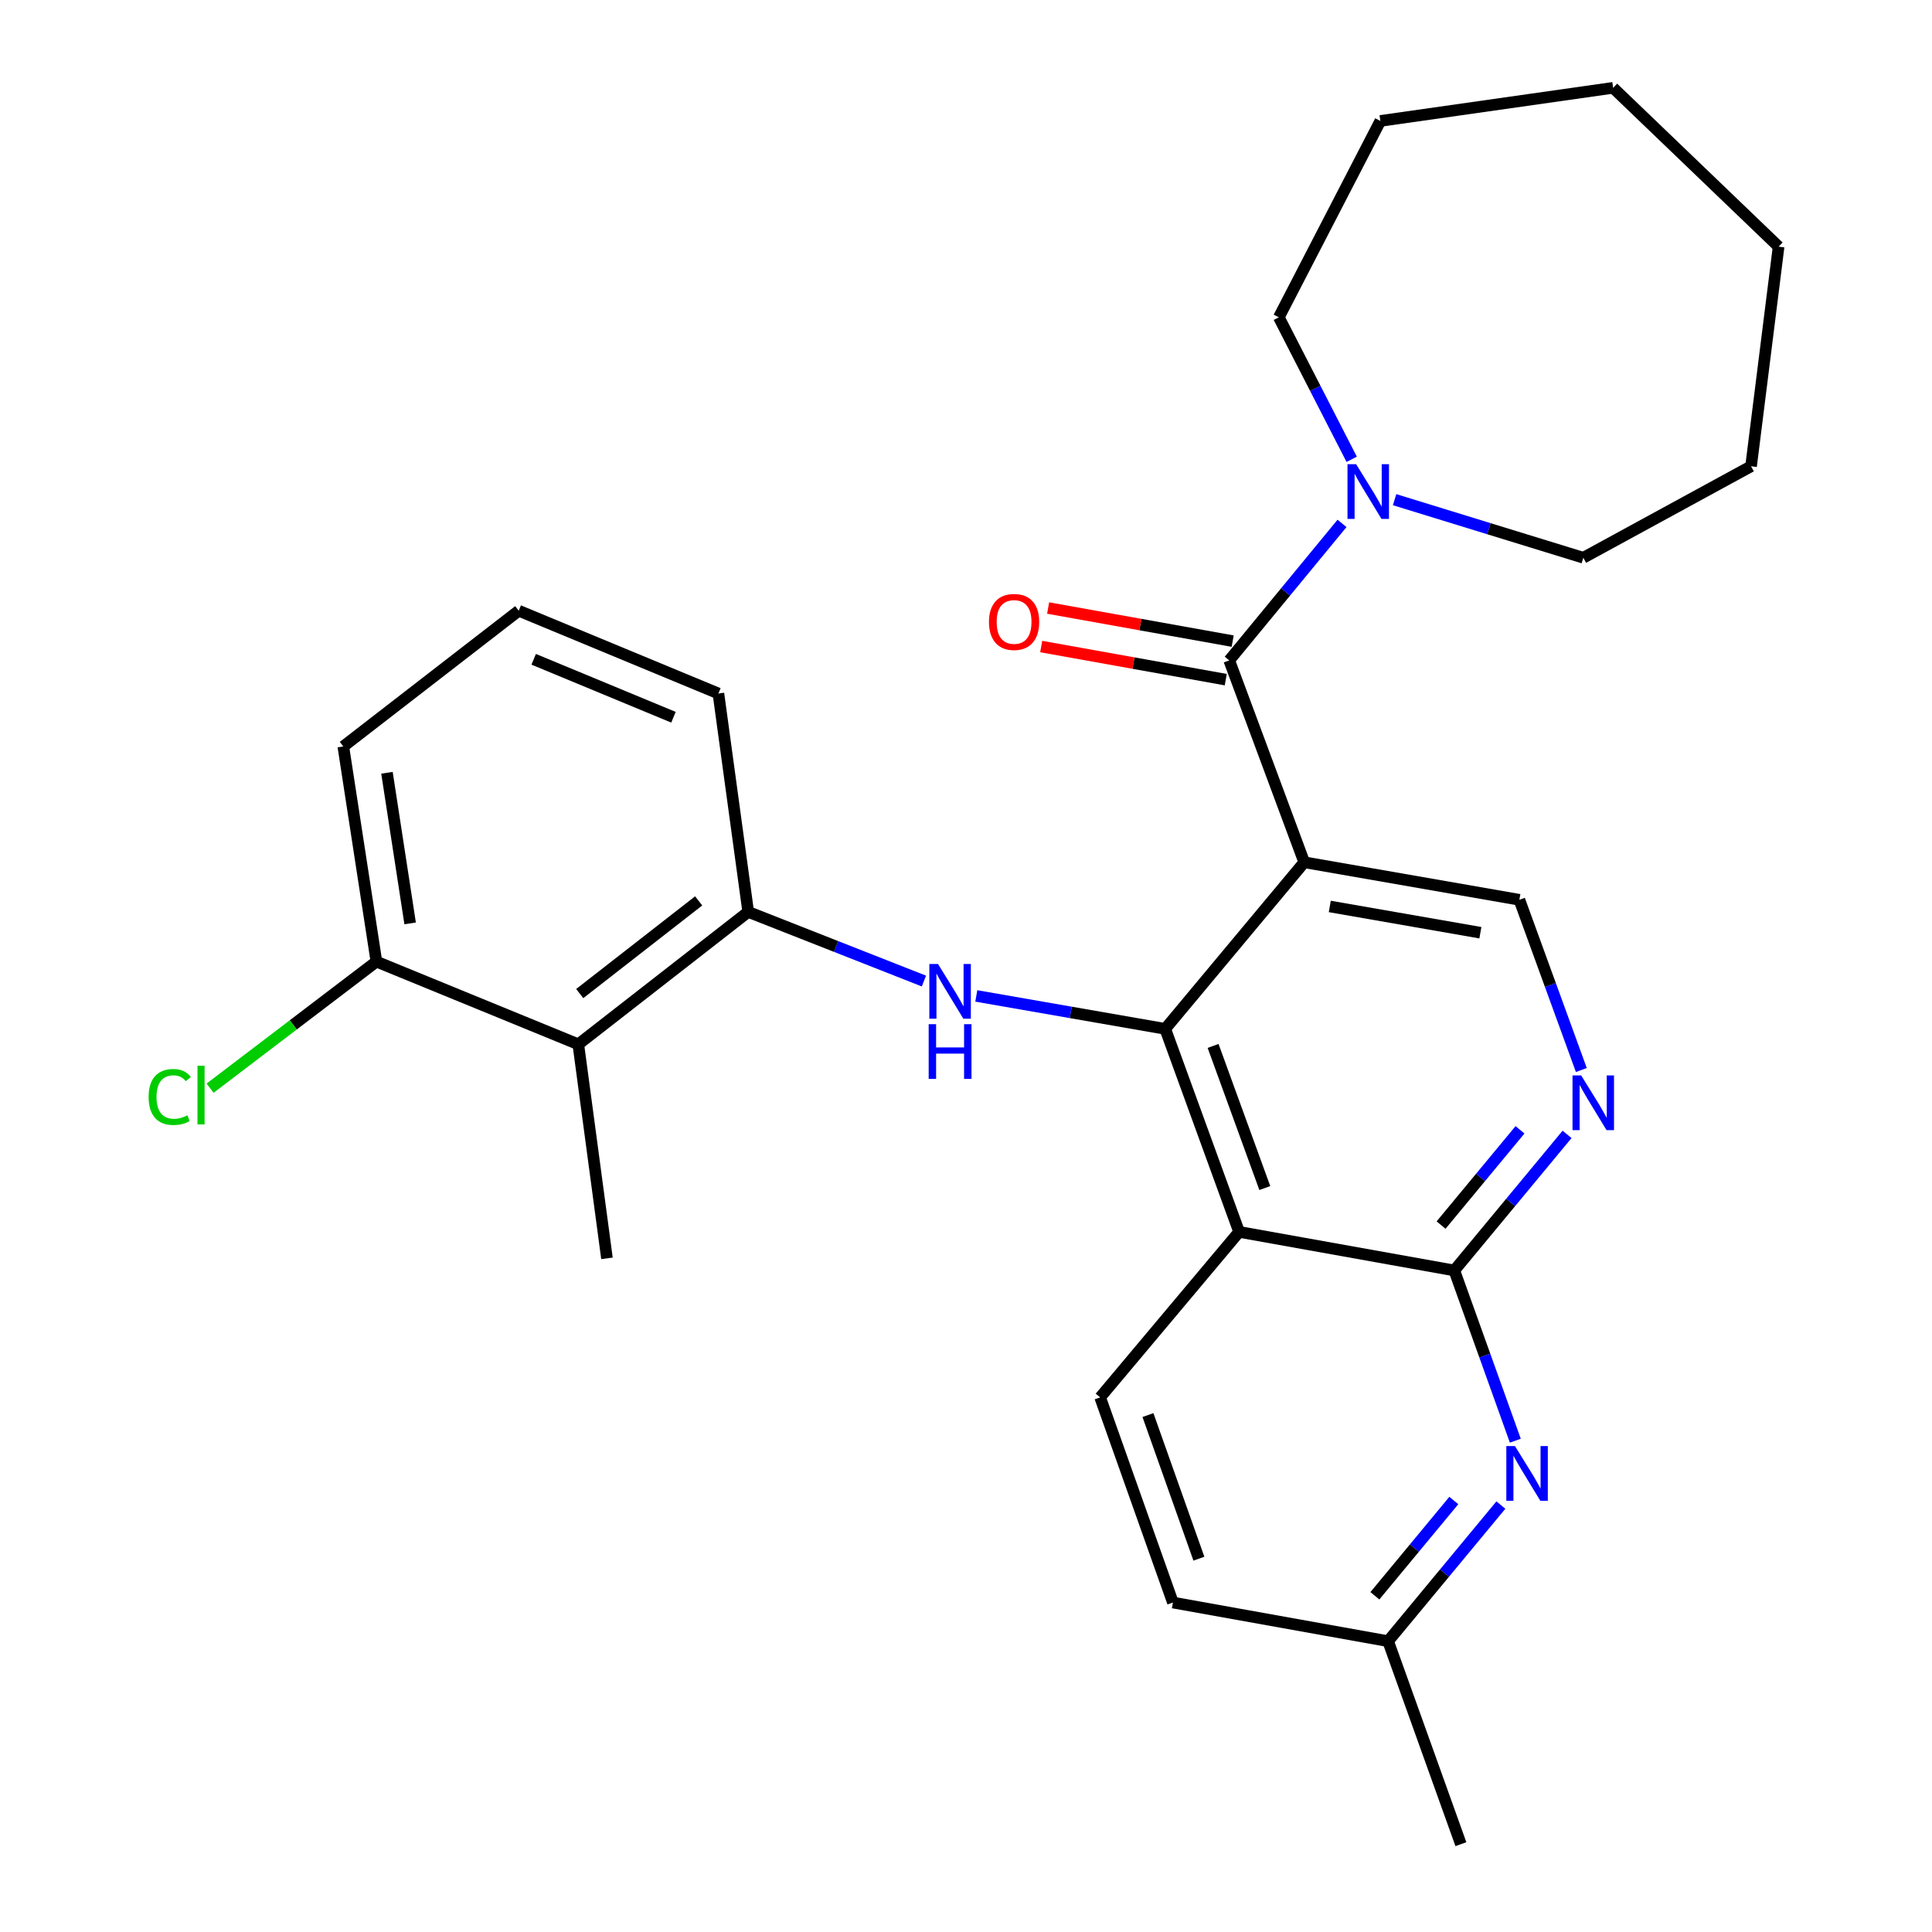 <?xml version='1.0' encoding='iso-8859-1'?>
<svg version='1.1' baseProfile='full'
              xmlns='http://www.w3.org/2000/svg'
                      xmlns:rdkit='http://www.rdkit.org/xml'
                      xmlns:xlink='http://www.w3.org/1999/xlink'
                  xml:space='preserve'
width='1000px' height='1000px' viewBox='0 0 1000 1000'>
<!-- END OF HEADER -->
<rect style='opacity:1.0;fill:#FFFFFF;stroke:none' width='1000' height='1000' x='0' y='0'> </rect>
<path class='bond-0' d='M 675.071,446.304 L 603.119,532.537' style='fill:none;fill-rule:evenodd;stroke:#000000;stroke-width:6px;stroke-linecap:butt;stroke-linejoin:miter;stroke-opacity:1' />
<path class='bond-2' d='M 675.071,446.304 L 636.242,341.815' style='fill:none;fill-rule:evenodd;stroke:#000000;stroke-width:6px;stroke-linecap:butt;stroke-linejoin:miter;stroke-opacity:1' />
<path class='bond-9' d='M 675.071,446.304 L 786.425,465.729' style='fill:none;fill-rule:evenodd;stroke:#000000;stroke-width:6px;stroke-linecap:butt;stroke-linejoin:miter;stroke-opacity:1' />
<path class='bond-9' d='M 688.293,469.175 L 766.241,482.773' style='fill:none;fill-rule:evenodd;stroke:#000000;stroke-width:6px;stroke-linecap:butt;stroke-linejoin:miter;stroke-opacity:1' />
<path class='bond-1' d='M 603.119,532.537 L 641.363,637.623' style='fill:none;fill-rule:evenodd;stroke:#000000;stroke-width:6px;stroke-linecap:butt;stroke-linejoin:miter;stroke-opacity:1' />
<path class='bond-1' d='M 627.893,541.372 L 654.663,614.932' style='fill:none;fill-rule:evenodd;stroke:#000000;stroke-width:6px;stroke-linecap:butt;stroke-linejoin:miter;stroke-opacity:1' />
<path class='bond-4' d='M 603.119,532.537 L 554.225,524.013' style='fill:none;fill-rule:evenodd;stroke:#000000;stroke-width:6px;stroke-linecap:butt;stroke-linejoin:miter;stroke-opacity:1' />
<path class='bond-4' d='M 554.225,524.013 L 505.331,515.488' style='fill:none;fill-rule:evenodd;stroke:#0000FF;stroke-width:6px;stroke-linecap:butt;stroke-linejoin:miter;stroke-opacity:1' />
<path class='bond-11' d='M 641.363,637.623 L 569.434,723.283' style='fill:none;fill-rule:evenodd;stroke:#000000;stroke-width:6px;stroke-linecap:butt;stroke-linejoin:miter;stroke-opacity:1' />
<path class='bond-28' d='M 641.363,637.623 L 752.74,657.589' style='fill:none;fill-rule:evenodd;stroke:#000000;stroke-width:6px;stroke-linecap:butt;stroke-linejoin:miter;stroke-opacity:1' />
<path class='bond-7' d='M 636.242,341.815 L 665.433,306.364' style='fill:none;fill-rule:evenodd;stroke:#000000;stroke-width:6px;stroke-linecap:butt;stroke-linejoin:miter;stroke-opacity:1' />
<path class='bond-7' d='M 665.433,306.364 L 694.624,270.913' style='fill:none;fill-rule:evenodd;stroke:#0000FF;stroke-width:6px;stroke-linecap:butt;stroke-linejoin:miter;stroke-opacity:1' />
<path class='bond-12' d='M 638.031,331.844 L 590.268,323.276' style='fill:none;fill-rule:evenodd;stroke:#000000;stroke-width:6px;stroke-linecap:butt;stroke-linejoin:miter;stroke-opacity:1' />
<path class='bond-12' d='M 590.268,323.276 L 542.505,314.707' style='fill:none;fill-rule:evenodd;stroke:#FF0000;stroke-width:6px;stroke-linecap:butt;stroke-linejoin:miter;stroke-opacity:1' />
<path class='bond-12' d='M 634.453,351.785 L 586.69,343.216' style='fill:none;fill-rule:evenodd;stroke:#000000;stroke-width:6px;stroke-linecap:butt;stroke-linejoin:miter;stroke-opacity:1' />
<path class='bond-12' d='M 586.69,343.216 L 538.927,334.647' style='fill:none;fill-rule:evenodd;stroke:#FF0000;stroke-width:6px;stroke-linecap:butt;stroke-linejoin:miter;stroke-opacity:1' />
<path class='bond-3' d='M 752.74,657.589 L 781.925,622.371' style='fill:none;fill-rule:evenodd;stroke:#000000;stroke-width:6px;stroke-linecap:butt;stroke-linejoin:miter;stroke-opacity:1' />
<path class='bond-3' d='M 781.925,622.371 L 811.111,587.153' style='fill:none;fill-rule:evenodd;stroke:#0000FF;stroke-width:6px;stroke-linecap:butt;stroke-linejoin:miter;stroke-opacity:1' />
<path class='bond-3' d='M 745.897,634.097 L 766.327,609.444' style='fill:none;fill-rule:evenodd;stroke:#000000;stroke-width:6px;stroke-linecap:butt;stroke-linejoin:miter;stroke-opacity:1' />
<path class='bond-3' d='M 766.327,609.444 L 786.757,584.792' style='fill:none;fill-rule:evenodd;stroke:#0000FF;stroke-width:6px;stroke-linecap:butt;stroke-linejoin:miter;stroke-opacity:1' />
<path class='bond-6' d='M 752.74,657.589 L 768.536,701.645' style='fill:none;fill-rule:evenodd;stroke:#000000;stroke-width:6px;stroke-linecap:butt;stroke-linejoin:miter;stroke-opacity:1' />
<path class='bond-6' d='M 768.536,701.645 L 784.332,745.702' style='fill:none;fill-rule:evenodd;stroke:#0000FF;stroke-width:6px;stroke-linecap:butt;stroke-linejoin:miter;stroke-opacity:1' />
<path class='bond-8' d='M 478.218,507.791 L 432.747,489.895' style='fill:none;fill-rule:evenodd;stroke:#0000FF;stroke-width:6px;stroke-linecap:butt;stroke-linejoin:miter;stroke-opacity:1' />
<path class='bond-8' d='M 432.747,489.895 L 387.276,471.998' style='fill:none;fill-rule:evenodd;stroke:#000000;stroke-width:6px;stroke-linecap:butt;stroke-linejoin:miter;stroke-opacity:1' />
<path class='bond-5' d='M 818.497,553.837 L 802.461,509.783' style='fill:none;fill-rule:evenodd;stroke:#0000FF;stroke-width:6px;stroke-linecap:butt;stroke-linejoin:miter;stroke-opacity:1' />
<path class='bond-5' d='M 802.461,509.783 L 786.425,465.729' style='fill:none;fill-rule:evenodd;stroke:#000000;stroke-width:6px;stroke-linecap:butt;stroke-linejoin:miter;stroke-opacity:1' />
<path class='bond-14' d='M 776.851,779.017 L 747.666,814.244' style='fill:none;fill-rule:evenodd;stroke:#0000FF;stroke-width:6px;stroke-linecap:butt;stroke-linejoin:miter;stroke-opacity:1' />
<path class='bond-14' d='M 747.666,814.244 L 718.48,849.471' style='fill:none;fill-rule:evenodd;stroke:#000000;stroke-width:6px;stroke-linecap:butt;stroke-linejoin:miter;stroke-opacity:1' />
<path class='bond-14' d='M 752.495,776.661 L 732.066,801.32' style='fill:none;fill-rule:evenodd;stroke:#0000FF;stroke-width:6px;stroke-linecap:butt;stroke-linejoin:miter;stroke-opacity:1' />
<path class='bond-14' d='M 732.066,801.32 L 711.636,825.978' style='fill:none;fill-rule:evenodd;stroke:#000000;stroke-width:6px;stroke-linecap:butt;stroke-linejoin:miter;stroke-opacity:1' />
<path class='bond-17' d='M 699.63,237.738 L 680.778,200.988' style='fill:none;fill-rule:evenodd;stroke:#0000FF;stroke-width:6px;stroke-linecap:butt;stroke-linejoin:miter;stroke-opacity:1' />
<path class='bond-17' d='M 680.778,200.988 L 661.925,164.237' style='fill:none;fill-rule:evenodd;stroke:#000000;stroke-width:6px;stroke-linecap:butt;stroke-linejoin:miter;stroke-opacity:1' />
<path class='bond-18' d='M 721.846,258.634 L 770.686,273.663' style='fill:none;fill-rule:evenodd;stroke:#0000FF;stroke-width:6px;stroke-linecap:butt;stroke-linejoin:miter;stroke-opacity:1' />
<path class='bond-18' d='M 770.686,273.663 L 819.526,288.692' style='fill:none;fill-rule:evenodd;stroke:#000000;stroke-width:6px;stroke-linecap:butt;stroke-linejoin:miter;stroke-opacity:1' />
<path class='bond-10' d='M 387.276,471.998 L 299.331,540.528' style='fill:none;fill-rule:evenodd;stroke:#000000;stroke-width:6px;stroke-linecap:butt;stroke-linejoin:miter;stroke-opacity:1' />
<path class='bond-10' d='M 361.632,466.298 L 300.071,514.269' style='fill:none;fill-rule:evenodd;stroke:#000000;stroke-width:6px;stroke-linecap:butt;stroke-linejoin:miter;stroke-opacity:1' />
<path class='bond-19' d='M 387.276,471.998 L 371.846,358.956' style='fill:none;fill-rule:evenodd;stroke:#000000;stroke-width:6px;stroke-linecap:butt;stroke-linejoin:miter;stroke-opacity:1' />
<path class='bond-13' d='M 299.331,540.528 L 194.831,497.727' style='fill:none;fill-rule:evenodd;stroke:#000000;stroke-width:6px;stroke-linecap:butt;stroke-linejoin:miter;stroke-opacity:1' />
<path class='bond-20' d='M 299.331,540.528 L 314.165,651.32' style='fill:none;fill-rule:evenodd;stroke:#000000;stroke-width:6px;stroke-linecap:butt;stroke-linejoin:miter;stroke-opacity:1' />
<path class='bond-15' d='M 569.434,723.283 L 607.103,829.471' style='fill:none;fill-rule:evenodd;stroke:#000000;stroke-width:6px;stroke-linecap:butt;stroke-linejoin:miter;stroke-opacity:1' />
<path class='bond-15' d='M 594.177,732.438 L 620.546,806.77' style='fill:none;fill-rule:evenodd;stroke:#000000;stroke-width:6px;stroke-linecap:butt;stroke-linejoin:miter;stroke-opacity:1' />
<path class='bond-16' d='M 194.831,497.727 L 151.786,530.482' style='fill:none;fill-rule:evenodd;stroke:#000000;stroke-width:6px;stroke-linecap:butt;stroke-linejoin:miter;stroke-opacity:1' />
<path class='bond-16' d='M 151.786,530.482 L 108.742,563.238' style='fill:none;fill-rule:evenodd;stroke:#00CC00;stroke-width:6px;stroke-linecap:butt;stroke-linejoin:miter;stroke-opacity:1' />
<path class='bond-31' d='M 194.831,497.727 L 177.701,386.361' style='fill:none;fill-rule:evenodd;stroke:#000000;stroke-width:6px;stroke-linecap:butt;stroke-linejoin:miter;stroke-opacity:1' />
<path class='bond-31' d='M 212.284,477.942 L 200.294,399.986' style='fill:none;fill-rule:evenodd;stroke:#000000;stroke-width:6px;stroke-linecap:butt;stroke-linejoin:miter;stroke-opacity:1' />
<path class='bond-23' d='M 718.48,849.471 L 756.161,954.545' style='fill:none;fill-rule:evenodd;stroke:#000000;stroke-width:6px;stroke-linecap:butt;stroke-linejoin:miter;stroke-opacity:1' />
<path class='bond-29' d='M 718.48,849.471 L 607.103,829.471' style='fill:none;fill-rule:evenodd;stroke:#000000;stroke-width:6px;stroke-linecap:butt;stroke-linejoin:miter;stroke-opacity:1' />
<path class='bond-25' d='M 661.925,164.237 L 714.474,62.596' style='fill:none;fill-rule:evenodd;stroke:#000000;stroke-width:6px;stroke-linecap:butt;stroke-linejoin:miter;stroke-opacity:1' />
<path class='bond-24' d='M 819.526,288.692 L 906.345,241.343' style='fill:none;fill-rule:evenodd;stroke:#000000;stroke-width:6px;stroke-linecap:butt;stroke-linejoin:miter;stroke-opacity:1' />
<path class='bond-21' d='M 371.846,358.956 L 268.493,316.109' style='fill:none;fill-rule:evenodd;stroke:#000000;stroke-width:6px;stroke-linecap:butt;stroke-linejoin:miter;stroke-opacity:1' />
<path class='bond-21' d='M 348.584,371.243 L 276.238,341.25' style='fill:none;fill-rule:evenodd;stroke:#000000;stroke-width:6px;stroke-linecap:butt;stroke-linejoin:miter;stroke-opacity:1' />
<path class='bond-22' d='M 268.493,316.109 L 177.701,386.361' style='fill:none;fill-rule:evenodd;stroke:#000000;stroke-width:6px;stroke-linecap:butt;stroke-linejoin:miter;stroke-opacity:1' />
<path class='bond-27' d='M 906.345,241.343 L 920.604,127.67' style='fill:none;fill-rule:evenodd;stroke:#000000;stroke-width:6px;stroke-linecap:butt;stroke-linejoin:miter;stroke-opacity:1' />
<path class='bond-26' d='M 714.474,62.596 L 834.956,45.455' style='fill:none;fill-rule:evenodd;stroke:#000000;stroke-width:6px;stroke-linecap:butt;stroke-linejoin:miter;stroke-opacity:1' />
<path class='bond-30' d='M 834.956,45.455 L 920.604,127.67' style='fill:none;fill-rule:evenodd;stroke:#000000;stroke-width:6px;stroke-linecap:butt;stroke-linejoin:miter;stroke-opacity:1' />
<path  class='atom-5' d='M 485.505 498.963
L 494.785 513.963
Q 495.705 515.443, 497.185 518.123
Q 498.665 520.803, 498.745 520.963
L 498.745 498.963
L 502.505 498.963
L 502.505 527.283
L 498.625 527.283
L 488.665 510.883
Q 487.505 508.963, 486.265 506.763
Q 485.065 504.563, 484.705 503.883
L 484.705 527.283
L 481.025 527.283
L 481.025 498.963
L 485.505 498.963
' fill='#0000FF'/>
<path  class='atom-5' d='M 480.685 530.115
L 484.525 530.115
L 484.525 542.155
L 499.005 542.155
L 499.005 530.115
L 502.845 530.115
L 502.845 558.435
L 499.005 558.435
L 499.005 545.355
L 484.525 545.355
L 484.525 558.435
L 480.685 558.435
L 480.685 530.115
' fill='#0000FF'/>
<path  class='atom-6' d='M 818.409 556.632
L 827.689 571.632
Q 828.609 573.112, 830.089 575.792
Q 831.569 578.472, 831.649 578.632
L 831.649 556.632
L 835.409 556.632
L 835.409 584.952
L 831.529 584.952
L 821.569 568.552
Q 820.409 566.632, 819.169 564.432
Q 817.969 562.232, 817.609 561.552
L 817.609 584.952
L 813.929 584.952
L 813.929 556.632
L 818.409 556.632
' fill='#0000FF'/>
<path  class='atom-7' d='M 784.15 748.492
L 793.43 763.492
Q 794.35 764.972, 795.83 767.652
Q 797.31 770.332, 797.39 770.492
L 797.39 748.492
L 801.15 748.492
L 801.15 776.812
L 797.27 776.812
L 787.31 760.412
Q 786.15 758.492, 784.91 756.292
Q 783.71 754.092, 783.35 753.412
L 783.35 776.812
L 779.67 776.812
L 779.67 748.492
L 784.15 748.492
' fill='#0000FF'/>
<path  class='atom-8' d='M 701.934 240.273
L 711.214 255.273
Q 712.134 256.753, 713.614 259.433
Q 715.094 262.113, 715.174 262.273
L 715.174 240.273
L 718.934 240.273
L 718.934 268.593
L 715.054 268.593
L 705.094 252.193
Q 703.934 250.273, 702.694 248.073
Q 701.494 245.873, 701.134 245.193
L 701.134 268.593
L 697.454 268.593
L 697.454 240.273
L 701.934 240.273
' fill='#0000FF'/>
<path  class='atom-13' d='M 511.888 321.917
Q 511.888 315.117, 515.248 311.317
Q 518.608 307.517, 524.888 307.517
Q 531.168 307.517, 534.528 311.317
Q 537.888 315.117, 537.888 321.917
Q 537.888 328.797, 534.488 332.717
Q 531.088 336.597, 524.888 336.597
Q 518.648 336.597, 515.248 332.717
Q 511.888 328.837, 511.888 321.917
M 524.888 333.397
Q 529.208 333.397, 531.528 330.517
Q 533.888 327.597, 533.888 321.917
Q 533.888 316.357, 531.528 313.557
Q 529.208 310.717, 524.888 310.717
Q 520.568 310.717, 518.208 313.517
Q 515.888 316.317, 515.888 321.917
Q 515.888 327.637, 518.208 330.517
Q 520.568 333.397, 524.888 333.397
' fill='#FF0000'/>
<path  class='atom-17' d='M 76.93 567.788
Q 76.93 560.748, 80.21 557.068
Q 83.53 553.348, 89.81 553.348
Q 95.65 553.348, 98.77 557.468
L 96.13 559.628
Q 93.85 556.628, 89.81 556.628
Q 85.53 556.628, 83.25 559.508
Q 81.01 562.348, 81.01 567.788
Q 81.01 573.388, 83.33 576.268
Q 85.69 579.148, 90.25 579.148
Q 93.37 579.148, 97.01 577.268
L 98.13 580.268
Q 96.65 581.228, 94.41 581.788
Q 92.17 582.348, 89.69 582.348
Q 83.53 582.348, 80.21 578.588
Q 76.93 574.828, 76.93 567.788
' fill='#00CC00'/>
<path  class='atom-17' d='M 102.21 551.628
L 105.89 551.628
L 105.89 581.988
L 102.21 581.988
L 102.21 551.628
' fill='#00CC00'/>
</svg>
